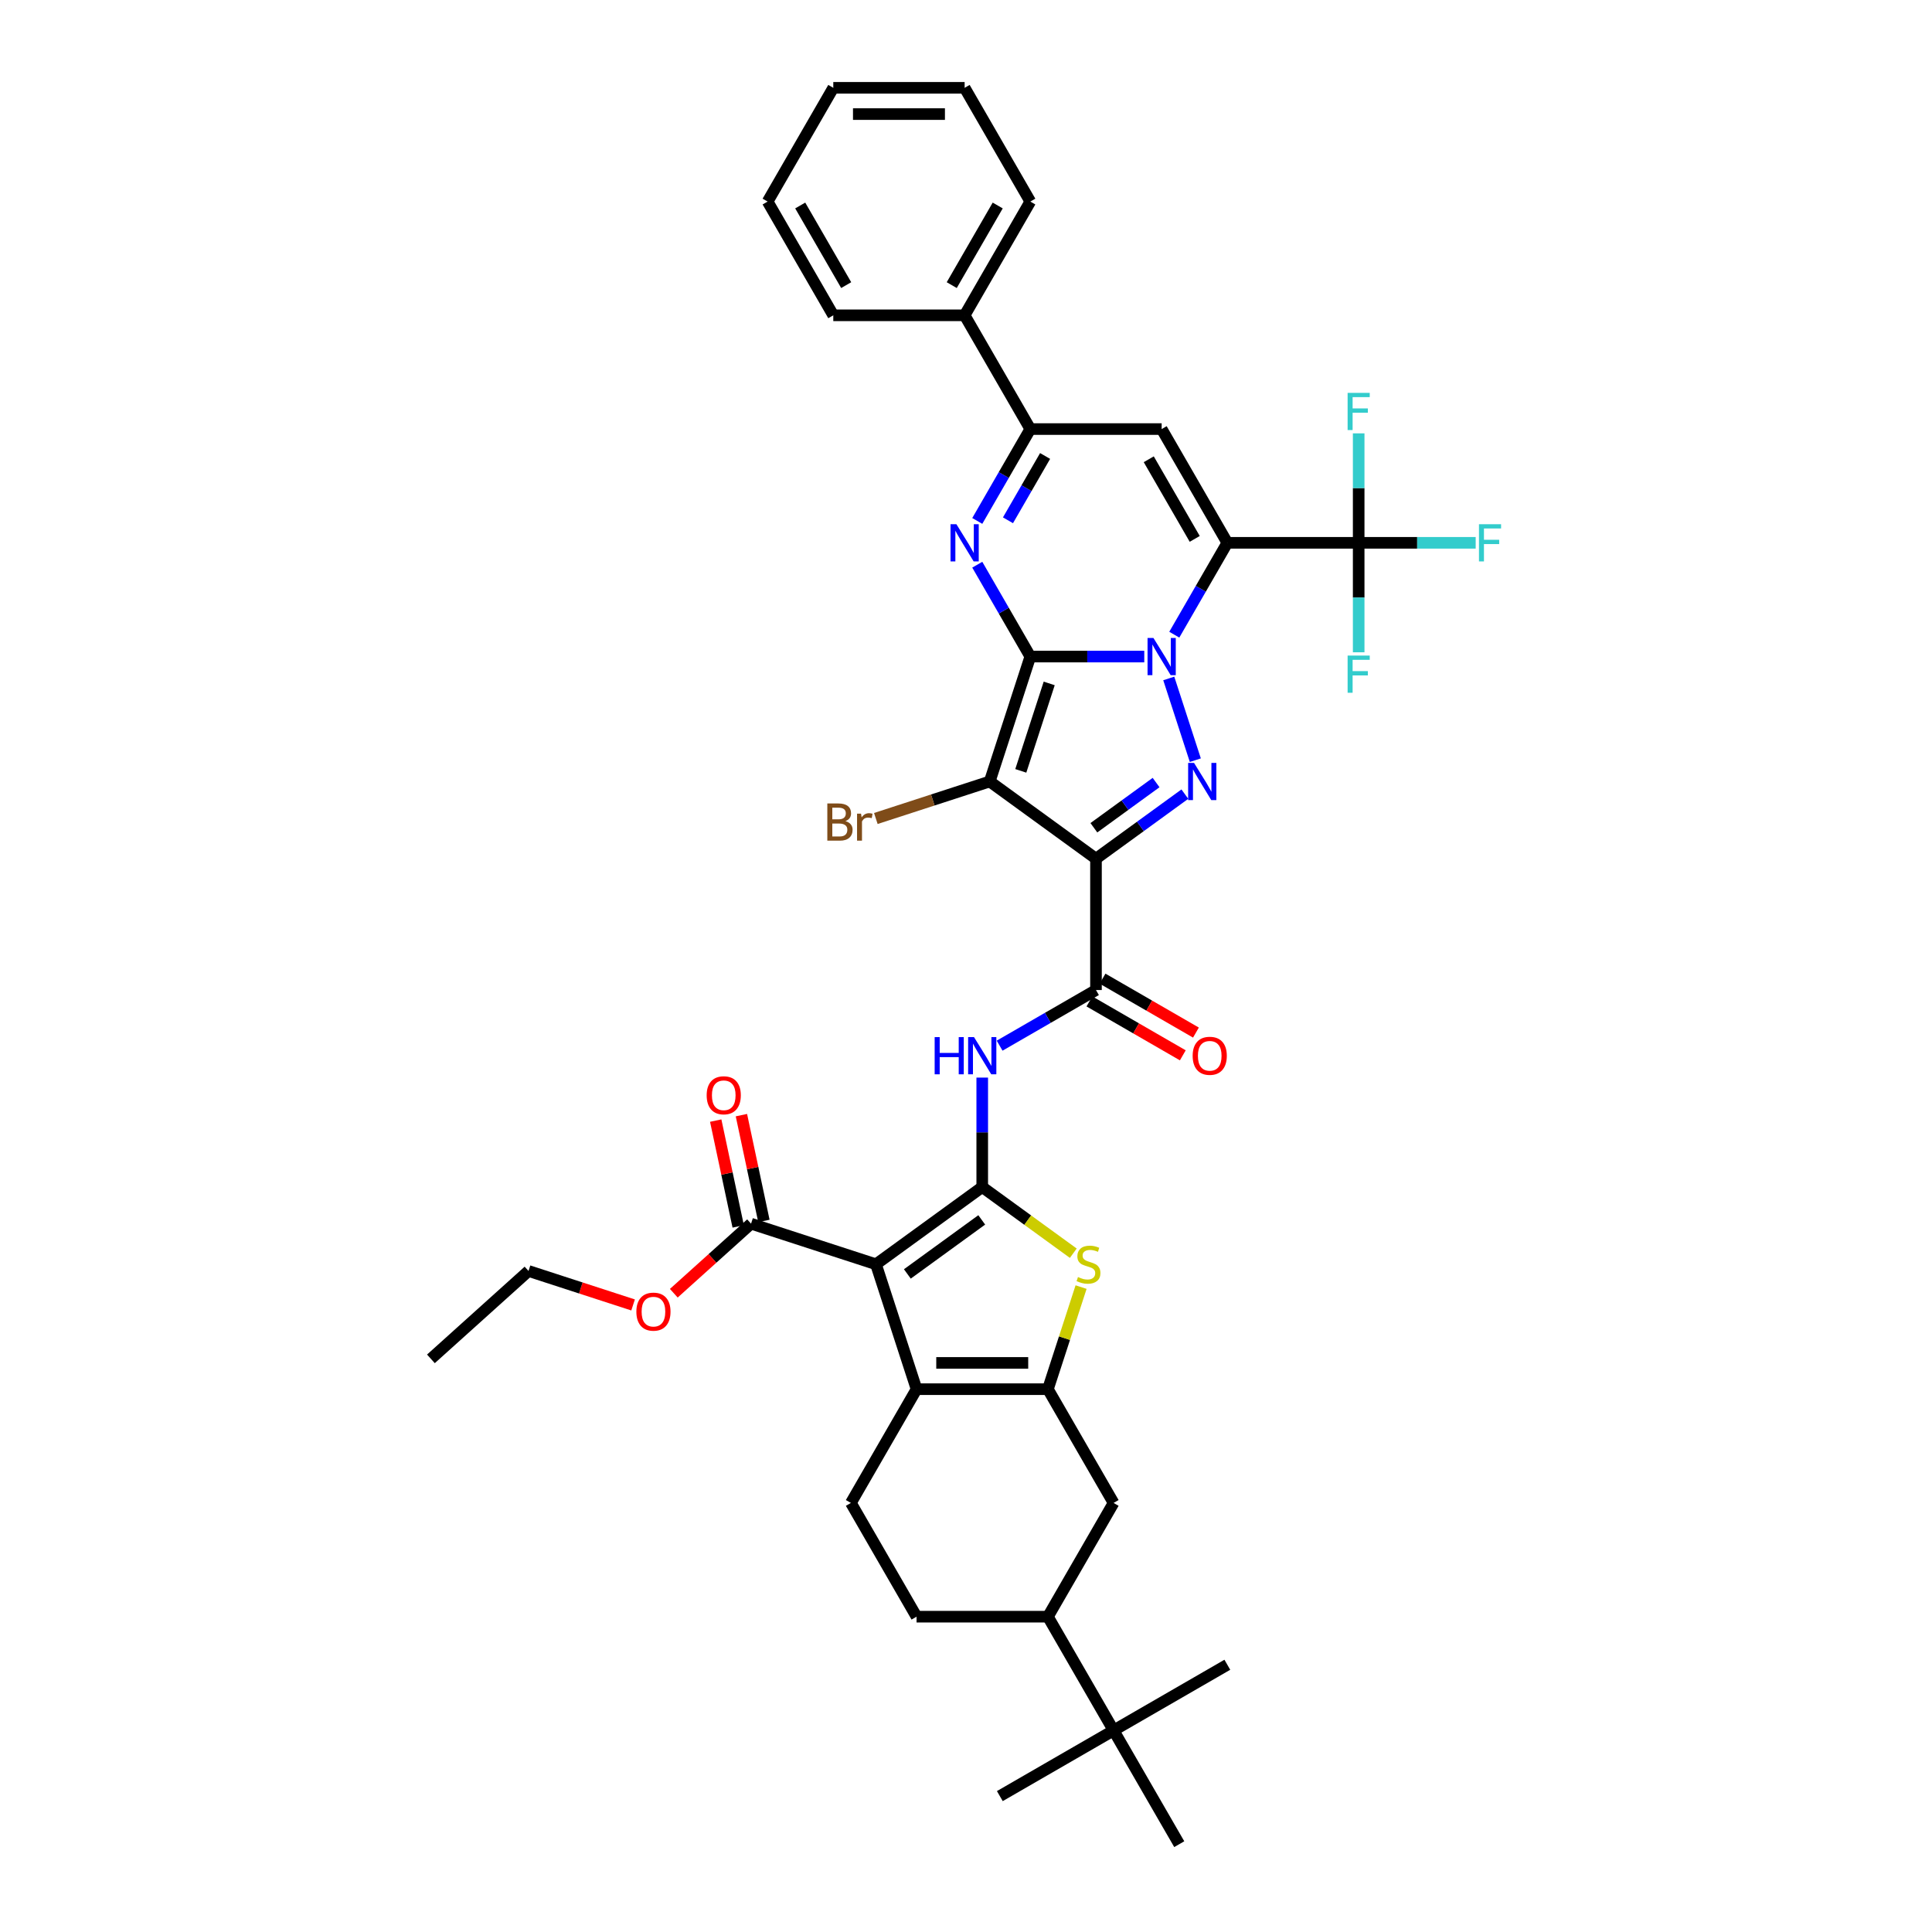 <?xml version='1.0' encoding='iso-8859-1'?>
<svg version='1.1' baseProfile='full'
              xmlns='http://www.w3.org/2000/svg'
                      xmlns:rdkit='http://www.rdkit.org/xml'
                      xmlns:xlink='http://www.w3.org/1999/xlink'
                  xml:space='preserve'
width='1000px' height='1000px' viewBox='0 0 1000 1000'>
<!-- END OF HEADER -->
<rect style='opacity:1.0;fill:#FFFFFF;stroke:none' width='1000' height='1000' x='0' y='0'> </rect>
<path class='bond-0' d='M 533.287,339.839 L 562.779,339.839' style='fill:none;fill-rule:evenodd;stroke:#000000;stroke-width:6px;stroke-linecap:butt;stroke-linejoin:miter;stroke-opacity:1' />
<path class='bond-0' d='M 562.779,339.839 L 592.271,339.839' style='fill:none;fill-rule:evenodd;stroke:#0000FF;stroke-width:6px;stroke-linecap:butt;stroke-linejoin:miter;stroke-opacity:1' />
<path class='bond-2' d='M 533.287,339.839 L 512.278,404.496' style='fill:none;fill-rule:evenodd;stroke:#000000;stroke-width:6px;stroke-linecap:butt;stroke-linejoin:miter;stroke-opacity:1' />
<path class='bond-2' d='M 543.067,353.739 L 528.361,398.999' style='fill:none;fill-rule:evenodd;stroke:#000000;stroke-width:6px;stroke-linecap:butt;stroke-linejoin:miter;stroke-opacity:1' />
<path class='bond-6' d='M 533.287,339.839 L 519.56,316.063' style='fill:none;fill-rule:evenodd;stroke:#000000;stroke-width:6px;stroke-linecap:butt;stroke-linejoin:miter;stroke-opacity:1' />
<path class='bond-6' d='M 519.56,316.063 L 505.834,292.288' style='fill:none;fill-rule:evenodd;stroke:#0000FF;stroke-width:6px;stroke-linecap:butt;stroke-linejoin:miter;stroke-opacity:1' />
<path class='bond-1' d='M 607.811,328.512 L 621.538,304.737' style='fill:none;fill-rule:evenodd;stroke:#0000FF;stroke-width:6px;stroke-linecap:butt;stroke-linejoin:miter;stroke-opacity:1' />
<path class='bond-1' d='M 621.538,304.737 L 635.265,280.962' style='fill:none;fill-rule:evenodd;stroke:#000000;stroke-width:6px;stroke-linecap:butt;stroke-linejoin:miter;stroke-opacity:1' />
<path class='bond-4' d='M 604.952,351.165 L 618.697,393.468' style='fill:none;fill-rule:evenodd;stroke:#0000FF;stroke-width:6px;stroke-linecap:butt;stroke-linejoin:miter;stroke-opacity:1' />
<path class='bond-15' d='M 635.265,280.962 L 703.25,280.962' style='fill:none;fill-rule:evenodd;stroke:#000000;stroke-width:6px;stroke-linecap:butt;stroke-linejoin:miter;stroke-opacity:1' />
<path class='bond-41' d='M 635.265,280.962 L 601.272,222.085' style='fill:none;fill-rule:evenodd;stroke:#000000;stroke-width:6px;stroke-linecap:butt;stroke-linejoin:miter;stroke-opacity:1' />
<path class='bond-41' d='M 618.39,278.929 L 594.596,237.715' style='fill:none;fill-rule:evenodd;stroke:#000000;stroke-width:6px;stroke-linecap:butt;stroke-linejoin:miter;stroke-opacity:1' />
<path class='bond-3' d='M 512.278,404.496 L 567.28,444.457' style='fill:none;fill-rule:evenodd;stroke:#000000;stroke-width:6px;stroke-linecap:butt;stroke-linejoin:miter;stroke-opacity:1' />
<path class='bond-21' d='M 512.278,404.496 L 482.805,414.073' style='fill:none;fill-rule:evenodd;stroke:#000000;stroke-width:6px;stroke-linecap:butt;stroke-linejoin:miter;stroke-opacity:1' />
<path class='bond-21' d='M 482.805,414.073 L 453.332,423.649' style='fill:none;fill-rule:evenodd;stroke:#7F4C19;stroke-width:6px;stroke-linecap:butt;stroke-linejoin:miter;stroke-opacity:1' />
<path class='bond-12' d='M 567.28,444.457 L 567.28,512.442' style='fill:none;fill-rule:evenodd;stroke:#000000;stroke-width:6px;stroke-linecap:butt;stroke-linejoin:miter;stroke-opacity:1' />
<path class='bond-40' d='M 567.28,444.457 L 590.28,427.747' style='fill:none;fill-rule:evenodd;stroke:#000000;stroke-width:6px;stroke-linecap:butt;stroke-linejoin:miter;stroke-opacity:1' />
<path class='bond-40' d='M 590.28,427.747 L 613.279,411.036' style='fill:none;fill-rule:evenodd;stroke:#0000FF;stroke-width:6px;stroke-linecap:butt;stroke-linejoin:miter;stroke-opacity:1' />
<path class='bond-40' d='M 566.187,428.444 L 582.287,416.746' style='fill:none;fill-rule:evenodd;stroke:#000000;stroke-width:6px;stroke-linecap:butt;stroke-linejoin:miter;stroke-opacity:1' />
<path class='bond-40' d='M 582.287,416.746 L 598.387,405.049' style='fill:none;fill-rule:evenodd;stroke:#0000FF;stroke-width:6px;stroke-linecap:butt;stroke-linejoin:miter;stroke-opacity:1' />
<path class='bond-5' d='M 508.403,614.42 L 508.403,586.09' style='fill:none;fill-rule:evenodd;stroke:#000000;stroke-width:6px;stroke-linecap:butt;stroke-linejoin:miter;stroke-opacity:1' />
<path class='bond-5' d='M 508.403,586.09 L 508.403,557.761' style='fill:none;fill-rule:evenodd;stroke:#0000FF;stroke-width:6px;stroke-linecap:butt;stroke-linejoin:miter;stroke-opacity:1' />
<path class='bond-7' d='M 508.403,614.42 L 453.402,654.38' style='fill:none;fill-rule:evenodd;stroke:#000000;stroke-width:6px;stroke-linecap:butt;stroke-linejoin:miter;stroke-opacity:1' />
<path class='bond-7' d='M 508.145,631.414 L 469.644,659.387' style='fill:none;fill-rule:evenodd;stroke:#000000;stroke-width:6px;stroke-linecap:butt;stroke-linejoin:miter;stroke-opacity:1' />
<path class='bond-11' d='M 508.403,614.42 L 531.967,631.54' style='fill:none;fill-rule:evenodd;stroke:#000000;stroke-width:6px;stroke-linecap:butt;stroke-linejoin:miter;stroke-opacity:1' />
<path class='bond-11' d='M 531.967,631.54 L 555.531,648.661' style='fill:none;fill-rule:evenodd;stroke:#CCCC00;stroke-width:6px;stroke-linecap:butt;stroke-linejoin:miter;stroke-opacity:1' />
<path class='bond-13' d='M 505.834,269.636 L 519.56,245.86' style='fill:none;fill-rule:evenodd;stroke:#0000FF;stroke-width:6px;stroke-linecap:butt;stroke-linejoin:miter;stroke-opacity:1' />
<path class='bond-13' d='M 519.56,245.86 L 533.287,222.085' style='fill:none;fill-rule:evenodd;stroke:#000000;stroke-width:6px;stroke-linecap:butt;stroke-linejoin:miter;stroke-opacity:1' />
<path class='bond-13' d='M 521.727,269.301 L 531.336,252.659' style='fill:none;fill-rule:evenodd;stroke:#0000FF;stroke-width:6px;stroke-linecap:butt;stroke-linejoin:miter;stroke-opacity:1' />
<path class='bond-13' d='M 531.336,252.659 L 540.944,236.016' style='fill:none;fill-rule:evenodd;stroke:#000000;stroke-width:6px;stroke-linecap:butt;stroke-linejoin:miter;stroke-opacity:1' />
<path class='bond-10' d='M 453.402,654.38 L 474.41,719.038' style='fill:none;fill-rule:evenodd;stroke:#000000;stroke-width:6px;stroke-linecap:butt;stroke-linejoin:miter;stroke-opacity:1' />
<path class='bond-16' d='M 453.402,654.38 L 388.744,633.372' style='fill:none;fill-rule:evenodd;stroke:#000000;stroke-width:6px;stroke-linecap:butt;stroke-linejoin:miter;stroke-opacity:1' />
<path class='bond-8' d='M 601.272,222.085 L 533.287,222.085' style='fill:none;fill-rule:evenodd;stroke:#000000;stroke-width:6px;stroke-linecap:butt;stroke-linejoin:miter;stroke-opacity:1' />
<path class='bond-9' d='M 542.395,719.038 L 550.98,692.617' style='fill:none;fill-rule:evenodd;stroke:#000000;stroke-width:6px;stroke-linecap:butt;stroke-linejoin:miter;stroke-opacity:1' />
<path class='bond-9' d='M 550.98,692.617 L 559.565,666.196' style='fill:none;fill-rule:evenodd;stroke:#CCCC00;stroke-width:6px;stroke-linecap:butt;stroke-linejoin:miter;stroke-opacity:1' />
<path class='bond-17' d='M 542.395,719.038 L 576.388,777.915' style='fill:none;fill-rule:evenodd;stroke:#000000;stroke-width:6px;stroke-linecap:butt;stroke-linejoin:miter;stroke-opacity:1' />
<path class='bond-43' d='M 542.395,719.038 L 474.41,719.038' style='fill:none;fill-rule:evenodd;stroke:#000000;stroke-width:6px;stroke-linecap:butt;stroke-linejoin:miter;stroke-opacity:1' />
<path class='bond-43' d='M 532.198,705.441 L 484.608,705.441' style='fill:none;fill-rule:evenodd;stroke:#000000;stroke-width:6px;stroke-linecap:butt;stroke-linejoin:miter;stroke-opacity:1' />
<path class='bond-18' d='M 474.41,719.038 L 440.418,777.915' style='fill:none;fill-rule:evenodd;stroke:#000000;stroke-width:6px;stroke-linecap:butt;stroke-linejoin:miter;stroke-opacity:1' />
<path class='bond-14' d='M 567.28,512.442 L 542.342,526.84' style='fill:none;fill-rule:evenodd;stroke:#000000;stroke-width:6px;stroke-linecap:butt;stroke-linejoin:miter;stroke-opacity:1' />
<path class='bond-14' d='M 542.342,526.84 L 517.404,541.238' style='fill:none;fill-rule:evenodd;stroke:#0000FF;stroke-width:6px;stroke-linecap:butt;stroke-linejoin:miter;stroke-opacity:1' />
<path class='bond-22' d='M 563.88,518.33 L 588.05,532.284' style='fill:none;fill-rule:evenodd;stroke:#000000;stroke-width:6px;stroke-linecap:butt;stroke-linejoin:miter;stroke-opacity:1' />
<path class='bond-22' d='M 588.05,532.284 L 612.219,546.238' style='fill:none;fill-rule:evenodd;stroke:#FF0000;stroke-width:6px;stroke-linecap:butt;stroke-linejoin:miter;stroke-opacity:1' />
<path class='bond-22' d='M 570.679,506.554 L 594.848,520.509' style='fill:none;fill-rule:evenodd;stroke:#000000;stroke-width:6px;stroke-linecap:butt;stroke-linejoin:miter;stroke-opacity:1' />
<path class='bond-22' d='M 594.848,520.509 L 619.018,534.463' style='fill:none;fill-rule:evenodd;stroke:#FF0000;stroke-width:6px;stroke-linecap:butt;stroke-linejoin:miter;stroke-opacity:1' />
<path class='bond-23' d='M 533.287,222.085 L 499.294,163.208' style='fill:none;fill-rule:evenodd;stroke:#000000;stroke-width:6px;stroke-linecap:butt;stroke-linejoin:miter;stroke-opacity:1' />
<path class='bond-26' d='M 703.25,280.962 L 733.53,280.962' style='fill:none;fill-rule:evenodd;stroke:#000000;stroke-width:6px;stroke-linecap:butt;stroke-linejoin:miter;stroke-opacity:1' />
<path class='bond-26' d='M 733.53,280.962 L 763.811,280.962' style='fill:none;fill-rule:evenodd;stroke:#33CCCC;stroke-width:6px;stroke-linecap:butt;stroke-linejoin:miter;stroke-opacity:1' />
<path class='bond-27' d='M 703.25,280.962 L 703.25,252.632' style='fill:none;fill-rule:evenodd;stroke:#000000;stroke-width:6px;stroke-linecap:butt;stroke-linejoin:miter;stroke-opacity:1' />
<path class='bond-27' d='M 703.25,252.632 L 703.25,224.303' style='fill:none;fill-rule:evenodd;stroke:#33CCCC;stroke-width:6px;stroke-linecap:butt;stroke-linejoin:miter;stroke-opacity:1' />
<path class='bond-28' d='M 703.25,280.962 L 703.25,309.291' style='fill:none;fill-rule:evenodd;stroke:#000000;stroke-width:6px;stroke-linecap:butt;stroke-linejoin:miter;stroke-opacity:1' />
<path class='bond-28' d='M 703.25,309.291 L 703.25,337.621' style='fill:none;fill-rule:evenodd;stroke:#33CCCC;stroke-width:6px;stroke-linecap:butt;stroke-linejoin:miter;stroke-opacity:1' />
<path class='bond-25' d='M 395.394,631.958 L 389.574,604.576' style='fill:none;fill-rule:evenodd;stroke:#000000;stroke-width:6px;stroke-linecap:butt;stroke-linejoin:miter;stroke-opacity:1' />
<path class='bond-25' d='M 389.574,604.576 L 383.753,577.193' style='fill:none;fill-rule:evenodd;stroke:#FF0000;stroke-width:6px;stroke-linecap:butt;stroke-linejoin:miter;stroke-opacity:1' />
<path class='bond-25' d='M 382.094,634.785 L 376.274,607.403' style='fill:none;fill-rule:evenodd;stroke:#000000;stroke-width:6px;stroke-linecap:butt;stroke-linejoin:miter;stroke-opacity:1' />
<path class='bond-25' d='M 376.274,607.403 L 370.453,580.02' style='fill:none;fill-rule:evenodd;stroke:#FF0000;stroke-width:6px;stroke-linecap:butt;stroke-linejoin:miter;stroke-opacity:1' />
<path class='bond-29' d='M 388.744,633.372 L 368.751,651.373' style='fill:none;fill-rule:evenodd;stroke:#000000;stroke-width:6px;stroke-linecap:butt;stroke-linejoin:miter;stroke-opacity:1' />
<path class='bond-29' d='M 368.751,651.373 L 348.759,669.375' style='fill:none;fill-rule:evenodd;stroke:#FF0000;stroke-width:6px;stroke-linecap:butt;stroke-linejoin:miter;stroke-opacity:1' />
<path class='bond-19' d='M 576.388,777.915 L 542.395,836.792' style='fill:none;fill-rule:evenodd;stroke:#000000;stroke-width:6px;stroke-linecap:butt;stroke-linejoin:miter;stroke-opacity:1' />
<path class='bond-24' d='M 440.418,777.915 L 474.41,836.792' style='fill:none;fill-rule:evenodd;stroke:#000000;stroke-width:6px;stroke-linecap:butt;stroke-linejoin:miter;stroke-opacity:1' />
<path class='bond-20' d='M 542.395,836.792 L 576.388,895.669' style='fill:none;fill-rule:evenodd;stroke:#000000;stroke-width:6px;stroke-linecap:butt;stroke-linejoin:miter;stroke-opacity:1' />
<path class='bond-44' d='M 542.395,836.792 L 474.41,836.792' style='fill:none;fill-rule:evenodd;stroke:#000000;stroke-width:6px;stroke-linecap:butt;stroke-linejoin:miter;stroke-opacity:1' />
<path class='bond-30' d='M 576.388,895.669 L 635.265,861.676' style='fill:none;fill-rule:evenodd;stroke:#000000;stroke-width:6px;stroke-linecap:butt;stroke-linejoin:miter;stroke-opacity:1' />
<path class='bond-31' d='M 576.388,895.669 L 517.511,929.661' style='fill:none;fill-rule:evenodd;stroke:#000000;stroke-width:6px;stroke-linecap:butt;stroke-linejoin:miter;stroke-opacity:1' />
<path class='bond-32' d='M 576.388,895.669 L 610.38,954.545' style='fill:none;fill-rule:evenodd;stroke:#000000;stroke-width:6px;stroke-linecap:butt;stroke-linejoin:miter;stroke-opacity:1' />
<path class='bond-33' d='M 499.294,163.208 L 533.287,104.331' style='fill:none;fill-rule:evenodd;stroke:#000000;stroke-width:6px;stroke-linecap:butt;stroke-linejoin:miter;stroke-opacity:1' />
<path class='bond-33' d='M 492.618,147.578 L 516.413,106.364' style='fill:none;fill-rule:evenodd;stroke:#000000;stroke-width:6px;stroke-linecap:butt;stroke-linejoin:miter;stroke-opacity:1' />
<path class='bond-34' d='M 499.294,163.208 L 431.309,163.208' style='fill:none;fill-rule:evenodd;stroke:#000000;stroke-width:6px;stroke-linecap:butt;stroke-linejoin:miter;stroke-opacity:1' />
<path class='bond-35' d='M 327.684,675.439 L 300.624,666.647' style='fill:none;fill-rule:evenodd;stroke:#FF0000;stroke-width:6px;stroke-linecap:butt;stroke-linejoin:miter;stroke-opacity:1' />
<path class='bond-35' d='M 300.624,666.647 L 273.564,657.854' style='fill:none;fill-rule:evenodd;stroke:#000000;stroke-width:6px;stroke-linecap:butt;stroke-linejoin:miter;stroke-opacity:1' />
<path class='bond-38' d='M 533.287,104.331 L 499.294,45.455' style='fill:none;fill-rule:evenodd;stroke:#000000;stroke-width:6px;stroke-linecap:butt;stroke-linejoin:miter;stroke-opacity:1' />
<path class='bond-37' d='M 431.309,163.208 L 397.317,104.331' style='fill:none;fill-rule:evenodd;stroke:#000000;stroke-width:6px;stroke-linecap:butt;stroke-linejoin:miter;stroke-opacity:1' />
<path class='bond-37' d='M 437.986,147.578 L 414.191,106.364' style='fill:none;fill-rule:evenodd;stroke:#000000;stroke-width:6px;stroke-linecap:butt;stroke-linejoin:miter;stroke-opacity:1' />
<path class='bond-36' d='M 273.564,657.854 L 223.041,703.345' style='fill:none;fill-rule:evenodd;stroke:#000000;stroke-width:6px;stroke-linecap:butt;stroke-linejoin:miter;stroke-opacity:1' />
<path class='bond-39' d='M 397.317,104.331 L 431.309,45.455' style='fill:none;fill-rule:evenodd;stroke:#000000;stroke-width:6px;stroke-linecap:butt;stroke-linejoin:miter;stroke-opacity:1' />
<path class='bond-42' d='M 499.294,45.455 L 431.309,45.455' style='fill:none;fill-rule:evenodd;stroke:#000000;stroke-width:6px;stroke-linecap:butt;stroke-linejoin:miter;stroke-opacity:1' />
<path class='bond-42' d='M 489.097,59.052 L 441.507,59.052' style='fill:none;fill-rule:evenodd;stroke:#000000;stroke-width:6px;stroke-linecap:butt;stroke-linejoin:miter;stroke-opacity:1' />
<path  class='atom-1' d='M 597.016 330.212
L 603.325 340.41
Q 603.951 341.416, 604.957 343.238
Q 605.963 345.06, 606.018 345.169
L 606.018 330.212
L 608.574 330.212
L 608.574 349.465
L 605.936 349.465
L 599.165 338.316
Q 598.376 337.011, 597.533 335.515
Q 596.717 334.019, 596.472 333.557
L 596.472 349.465
L 593.971 349.465
L 593.971 330.212
L 597.016 330.212
' fill='#0000FF'/>
<path  class='atom-5' d='M 618.025 394.87
L 624.334 405.067
Q 624.959 406.074, 625.965 407.896
Q 626.972 409.718, 627.026 409.826
L 627.026 394.87
L 629.582 394.87
L 629.582 414.123
L 626.944 414.123
L 620.173 402.974
Q 619.385 401.668, 618.542 400.173
Q 617.726 398.677, 617.481 398.215
L 617.481 414.123
L 614.979 414.123
L 614.979 394.87
L 618.025 394.87
' fill='#0000FF'/>
<path  class='atom-7' d='M 495.039 271.335
L 501.348 281.533
Q 501.973 282.539, 502.979 284.361
Q 503.985 286.183, 504.04 286.292
L 504.04 271.335
L 506.596 271.335
L 506.596 290.589
L 503.958 290.589
L 497.187 279.439
Q 496.398 278.134, 495.555 276.638
Q 494.739 275.142, 494.495 274.68
L 494.495 290.589
L 491.993 290.589
L 491.993 271.335
L 495.039 271.335
' fill='#0000FF'/>
<path  class='atom-12' d='M 557.965 660.989
Q 558.183 661.07, 559.08 661.451
Q 559.977 661.832, 560.956 662.076
Q 561.963 662.294, 562.942 662.294
Q 564.764 662.294, 565.824 661.424
Q 566.885 660.526, 566.885 658.976
Q 566.885 657.916, 566.341 657.263
Q 565.824 656.61, 565.008 656.257
Q 564.193 655.903, 562.833 655.495
Q 561.12 654.979, 560.086 654.489
Q 559.08 654, 558.346 652.966
Q 557.639 651.933, 557.639 650.193
Q 557.639 647.772, 559.27 646.277
Q 560.929 644.781, 564.193 644.781
Q 566.422 644.781, 568.951 645.842
L 568.326 647.935
Q 566.015 646.984, 564.274 646.984
Q 562.398 646.984, 561.364 647.772
Q 560.331 648.534, 560.358 649.866
Q 560.358 650.9, 560.875 651.525
Q 561.419 652.151, 562.18 652.504
Q 562.969 652.858, 564.274 653.265
Q 566.015 653.809, 567.048 654.353
Q 568.081 654.897, 568.815 656.012
Q 569.577 657.1, 569.577 658.976
Q 569.577 661.641, 567.782 663.083
Q 566.015 664.497, 563.05 664.497
Q 561.337 664.497, 560.032 664.116
Q 558.754 663.762, 557.231 663.137
L 557.965 660.989
' fill='#CCCC00'/>
<path  class='atom-15' d='M 483.779 536.808
L 486.389 536.808
L 486.389 544.993
L 496.233 544.993
L 496.233 536.808
L 498.844 536.808
L 498.844 556.061
L 496.233 556.061
L 496.233 547.169
L 486.389 547.169
L 486.389 556.061
L 483.779 556.061
L 483.779 536.808
' fill='#0000FF'/>
<path  class='atom-15' d='M 504.147 536.808
L 510.456 547.006
Q 511.081 548.012, 512.088 549.834
Q 513.094 551.656, 513.148 551.765
L 513.148 536.808
L 515.704 536.808
L 515.704 556.061
L 513.067 556.061
L 506.295 544.912
Q 505.507 543.607, 504.664 542.111
Q 503.848 540.615, 503.603 540.153
L 503.603 556.061
L 501.101 556.061
L 501.101 536.808
L 504.147 536.808
' fill='#0000FF'/>
<path  class='atom-22' d='M 437.573 425.015
Q 439.422 425.532, 440.346 426.674
Q 441.298 427.789, 441.298 429.448
Q 441.298 432.113, 439.585 433.636
Q 437.899 435.132, 434.69 435.132
L 428.218 435.132
L 428.218 415.878
L 433.901 415.878
Q 437.192 415.878, 438.851 417.211
Q 440.51 418.543, 440.51 420.991
Q 440.51 423.9, 437.573 425.015
M 430.801 418.054
L 430.801 424.091
L 433.901 424.091
Q 435.805 424.091, 436.784 423.329
Q 437.79 422.541, 437.79 420.991
Q 437.79 418.054, 433.901 418.054
L 430.801 418.054
M 434.69 432.956
Q 436.566 432.956, 437.573 432.059
Q 438.579 431.161, 438.579 429.448
Q 438.579 427.871, 437.464 427.082
Q 436.376 426.266, 434.282 426.266
L 430.801 426.266
L 430.801 432.956
L 434.69 432.956
' fill='#7F4C19'/>
<path  class='atom-22' d='M 445.676 421.154
L 445.976 423.085
Q 447.444 420.909, 449.837 420.909
Q 450.599 420.909, 451.632 421.181
L 451.224 423.465
Q 450.055 423.193, 449.402 423.193
Q 448.26 423.193, 447.498 423.656
Q 446.764 424.091, 446.166 425.151
L 446.166 435.132
L 443.61 435.132
L 443.61 421.154
L 445.676 421.154
' fill='#7F4C19'/>
<path  class='atom-23' d='M 617.318 546.489
Q 617.318 541.866, 619.603 539.283
Q 621.887 536.699, 626.156 536.699
Q 630.426 536.699, 632.71 539.283
Q 634.994 541.866, 634.994 546.489
Q 634.994 551.166, 632.683 553.831
Q 630.372 556.469, 626.156 556.469
Q 621.914 556.469, 619.603 553.831
Q 617.318 551.194, 617.318 546.489
M 626.156 554.294
Q 629.093 554.294, 630.671 552.336
Q 632.275 550.351, 632.275 546.489
Q 632.275 542.709, 630.671 540.806
Q 629.093 538.875, 626.156 538.875
Q 623.219 538.875, 621.615 540.778
Q 620.038 542.682, 620.038 546.489
Q 620.038 550.378, 621.615 552.336
Q 623.219 554.294, 626.156 554.294
' fill='#FF0000'/>
<path  class='atom-26' d='M 365.771 566.927
Q 365.771 562.304, 368.055 559.72
Q 370.34 557.137, 374.609 557.137
Q 378.879 557.137, 381.163 559.72
Q 383.447 562.304, 383.447 566.927
Q 383.447 571.604, 381.136 574.269
Q 378.824 576.907, 374.609 576.907
Q 370.367 576.907, 368.055 574.269
Q 365.771 571.631, 365.771 566.927
M 374.609 574.731
Q 377.546 574.731, 379.123 572.774
Q 380.728 570.788, 380.728 566.927
Q 380.728 563.147, 379.123 561.243
Q 377.546 559.312, 374.609 559.312
Q 371.672 559.312, 370.068 561.216
Q 368.49 563.12, 368.49 566.927
Q 368.49 570.816, 370.068 572.774
Q 371.672 574.731, 374.609 574.731
' fill='#FF0000'/>
<path  class='atom-27' d='M 765.511 271.335
L 776.959 271.335
L 776.959 273.538
L 768.094 273.538
L 768.094 279.385
L 775.98 279.385
L 775.98 281.615
L 768.094 281.615
L 768.094 290.589
L 765.511 290.589
L 765.511 271.335
' fill='#33CCCC'/>
<path  class='atom-28' d='M 697.525 203.35
L 708.974 203.35
L 708.974 205.553
L 700.109 205.553
L 700.109 211.4
L 707.995 211.4
L 707.995 213.629
L 700.109 213.629
L 700.109 222.603
L 697.525 222.603
L 697.525 203.35
' fill='#33CCCC'/>
<path  class='atom-29' d='M 697.525 339.32
L 708.974 339.32
L 708.974 341.523
L 700.109 341.523
L 700.109 347.37
L 707.995 347.37
L 707.995 349.6
L 700.109 349.6
L 700.109 358.574
L 697.525 358.574
L 697.525 339.32
' fill='#33CCCC'/>
<path  class='atom-30' d='M 329.383 678.917
Q 329.383 674.294, 331.667 671.711
Q 333.952 669.127, 338.221 669.127
Q 342.491 669.127, 344.775 671.711
Q 347.059 674.294, 347.059 678.917
Q 347.059 683.595, 344.748 686.26
Q 342.436 688.897, 338.221 688.897
Q 333.979 688.897, 331.667 686.26
Q 329.383 683.622, 329.383 678.917
M 338.221 686.722
Q 341.158 686.722, 342.735 684.764
Q 344.34 682.779, 344.34 678.917
Q 344.34 675.137, 342.735 673.234
Q 341.158 671.303, 338.221 671.303
Q 335.284 671.303, 333.68 673.206
Q 332.103 675.11, 332.103 678.917
Q 332.103 682.806, 333.68 684.764
Q 335.284 686.722, 338.221 686.722
' fill='#FF0000'/>
</svg>
